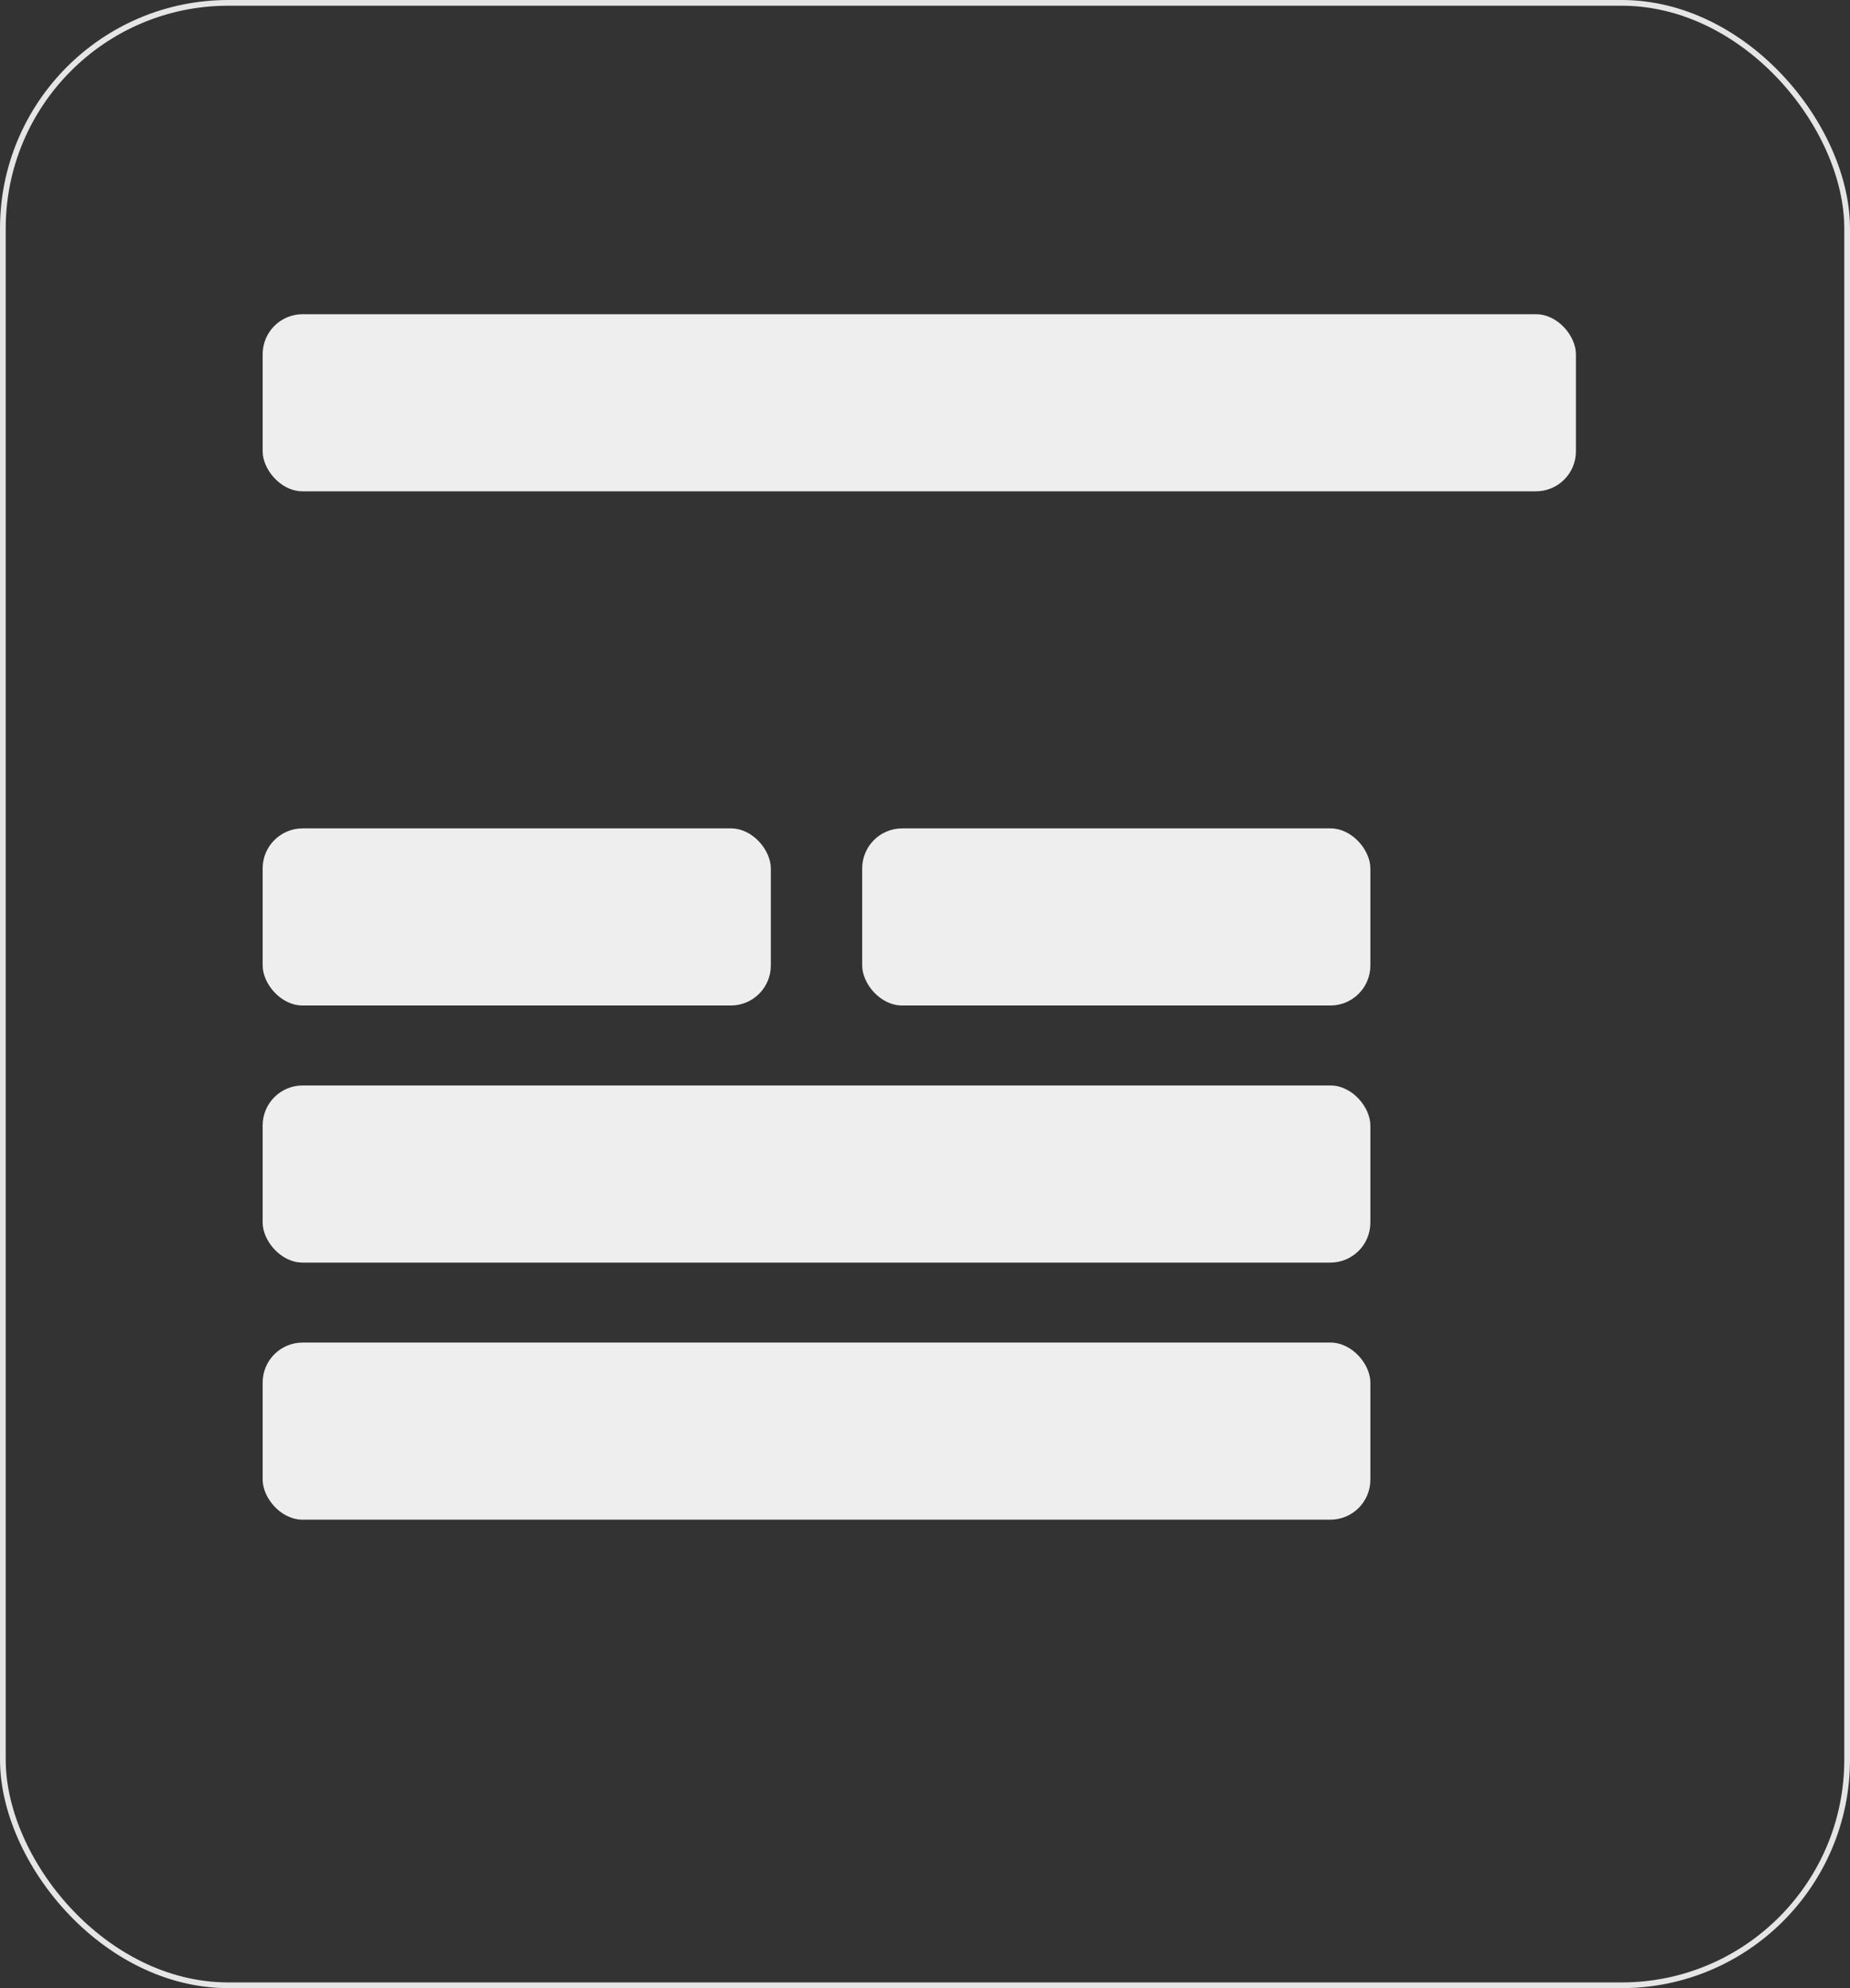 <?xml version="1.0" encoding="UTF-8"?> <svg xmlns="http://www.w3.org/2000/svg" width="324" height="348" viewBox="0 0 324 348" fill="none"><rect x="0" y="0" width="324" height="348" fill="#333333" stroke="none"/><rect x="0.5" y="0.5" width="323" height="347" rx="39.5" stroke="#E5E5E5"></rect><rect x="46" y="55" width="230" height="31" rx="7" fill="#EEEEEE"></rect><rect x="46" y="145" width="89" height="31" rx="7" fill="#EEEEEE"></rect><rect x="151" y="145" width="89" height="31" rx="7" fill="#EEEEEE"></rect><rect x="46" y="190" width="194" height="31" rx="7" fill="#EEEEEE"></rect><rect x="46" y="235" width="194" height="31" rx="7" fill="#EEEEEE"></rect></svg> 